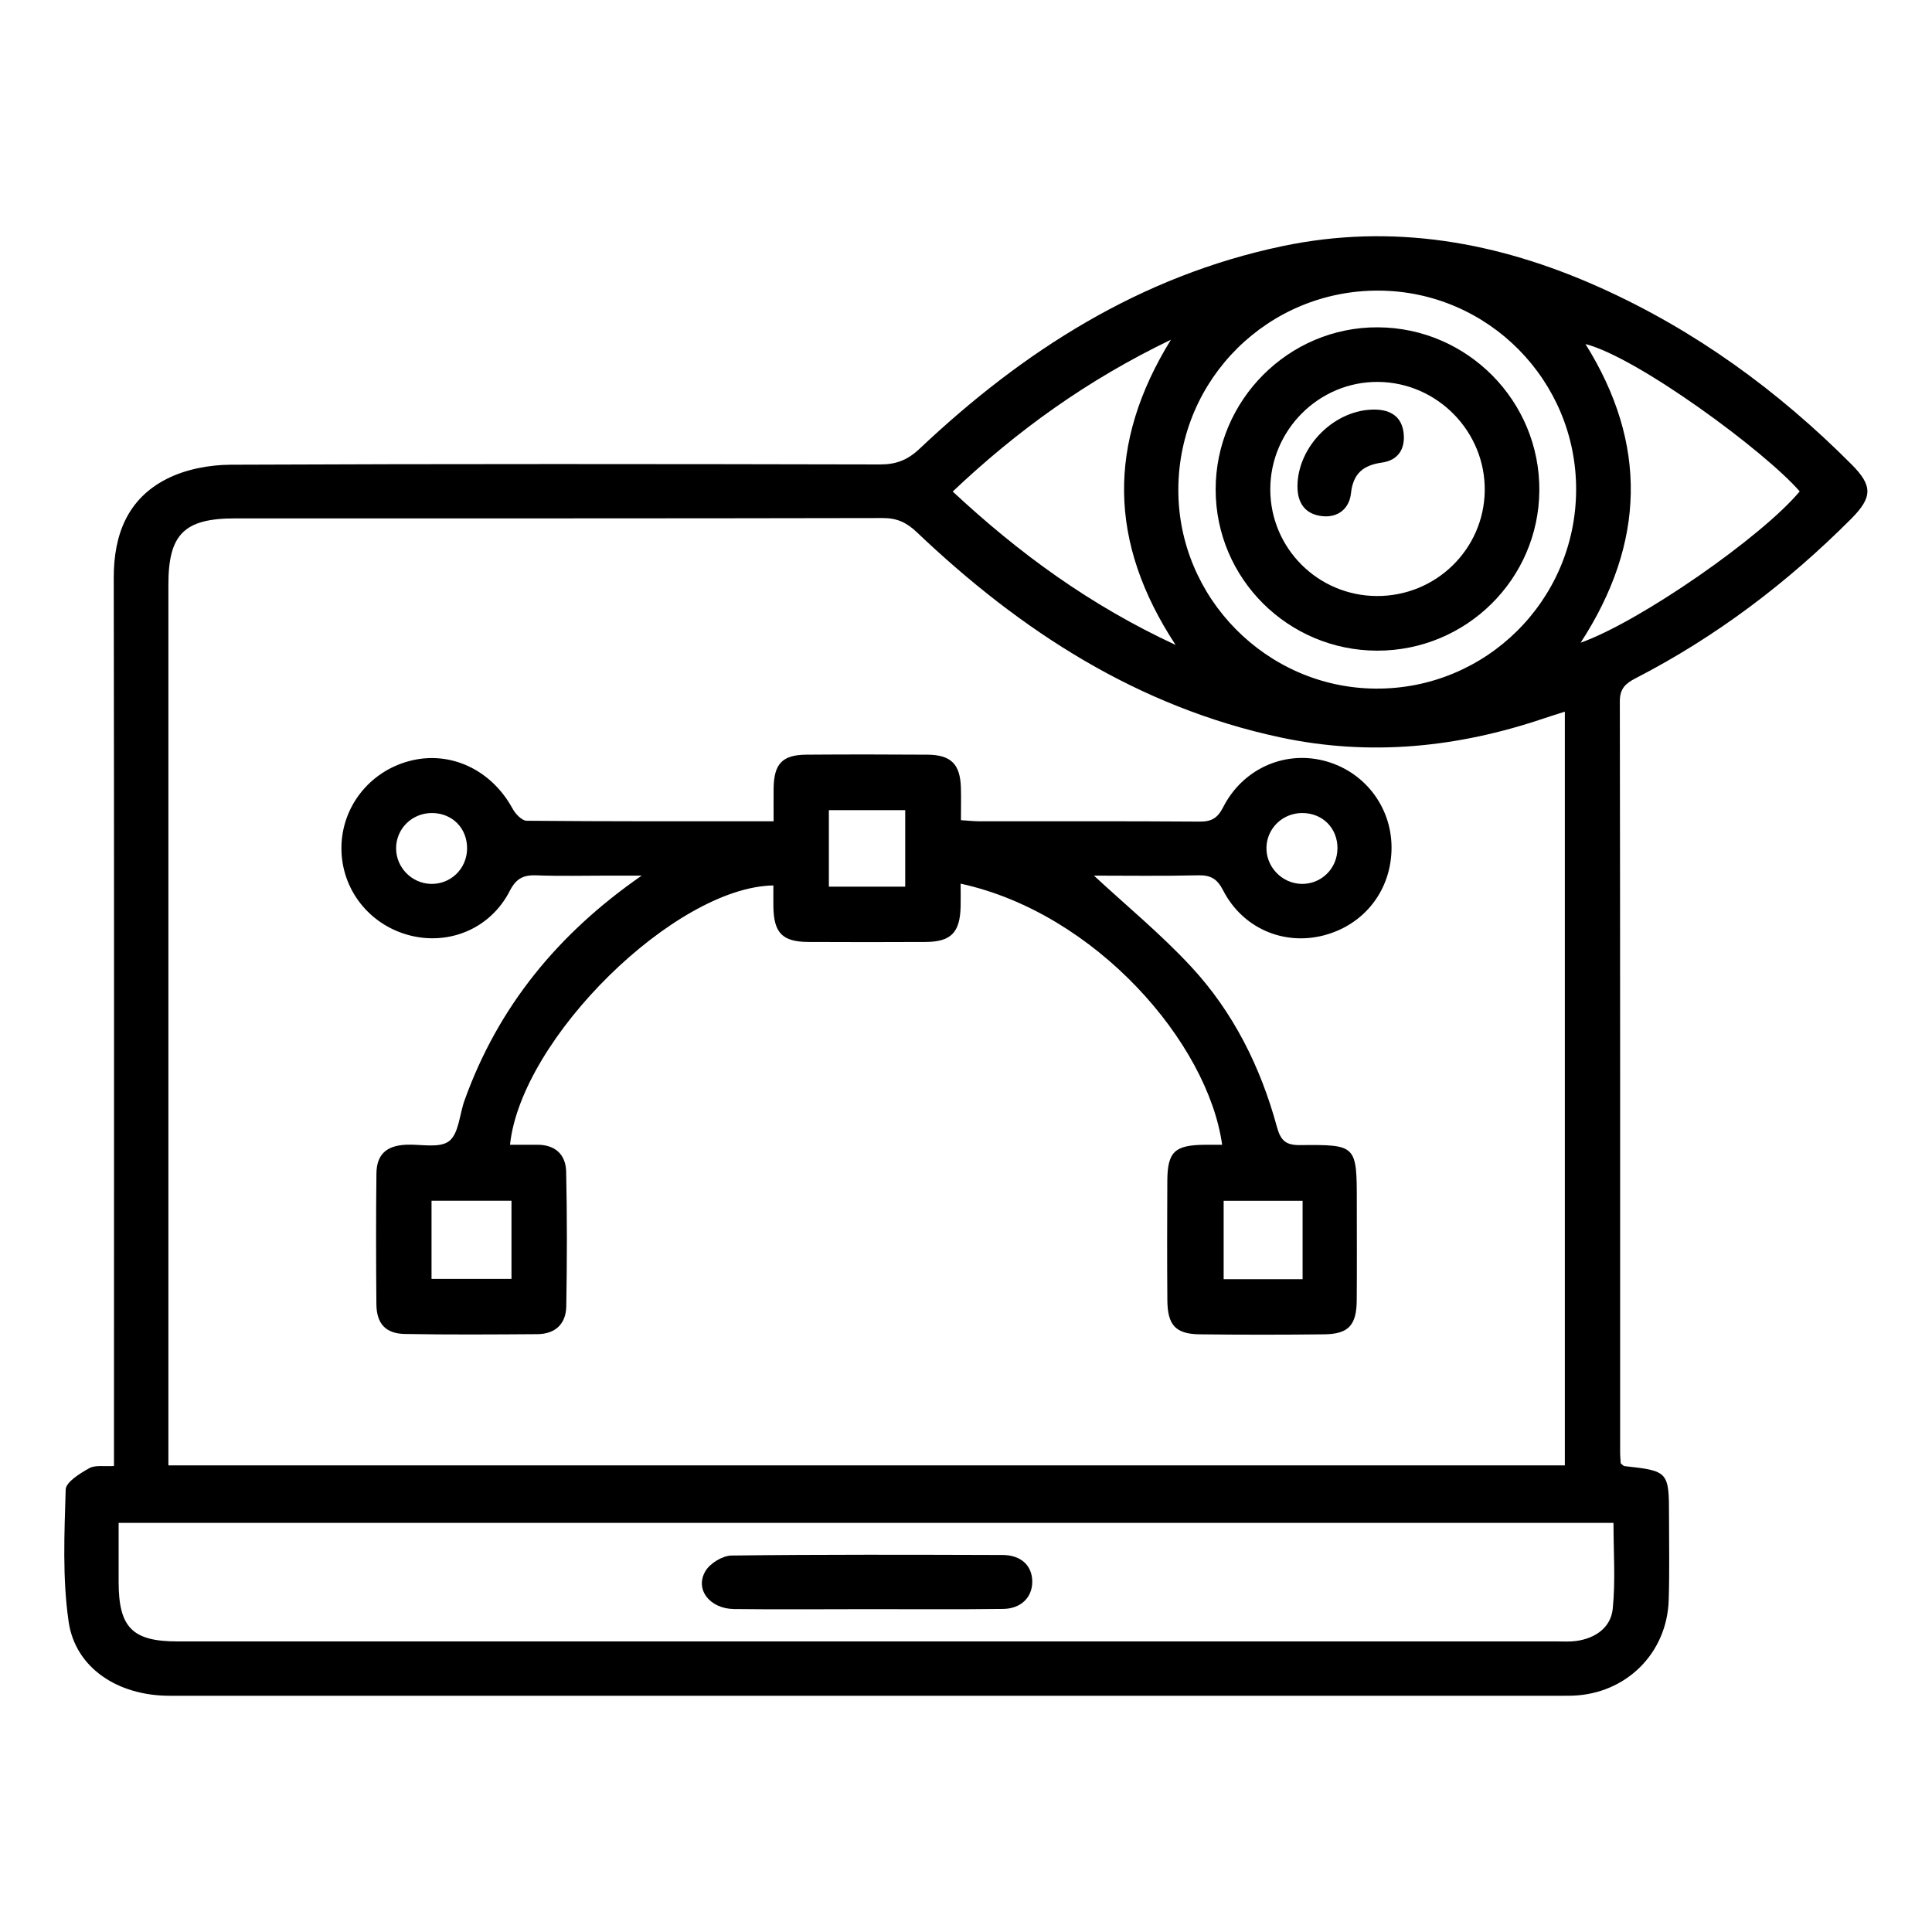 <svg width="50" height="50" viewBox="0 0 50 50" fill="none" xmlns="http://www.w3.org/2000/svg">
<path d="M2.95 37.94V37.268C2.95 29.828 2.956 22.389 2.944 14.948C2.943 13.826 3.309 12.903 4.319 12.392C4.807 12.145 5.411 12.03 5.963 12.027C11.568 12.002 17.173 12.008 22.777 12.02C23.192 12.02 23.487 11.907 23.797 11.615C26.482 9.079 29.51 7.144 33.184 6.371C36.046 5.77 38.771 6.26 41.396 7.436C43.864 8.542 46.018 10.11 47.923 12.024C48.467 12.571 48.463 12.87 47.908 13.427C46.258 15.082 44.413 16.479 42.332 17.552C42.072 17.686 41.921 17.817 41.921 18.149C41.932 24.63 41.929 31.109 41.929 37.59C41.929 37.69 41.94 37.788 41.944 37.871C41.99 37.906 42.015 37.94 42.041 37.943C43.177 38.066 43.195 38.086 43.194 39.24C43.194 39.964 43.209 40.688 43.186 41.411C43.142 42.794 42.075 43.84 40.691 43.884C40.623 43.886 40.556 43.886 40.488 43.886C28.453 43.886 16.419 43.886 4.384 43.886C3.051 43.886 1.949 43.167 1.776 41.968C1.613 40.847 1.666 39.688 1.7 38.549C1.706 38.355 2.069 38.132 2.31 37.997C2.467 37.909 2.699 37.956 2.95 37.94ZM4.356 37.924H40.498V18.418C40.289 18.485 40.117 18.537 39.947 18.595C37.72 19.347 35.452 19.578 33.137 19.084C29.448 18.297 26.418 16.333 23.729 13.775C23.466 13.525 23.218 13.406 22.849 13.407C17.26 13.419 11.671 13.415 6.082 13.416C4.769 13.416 4.358 13.824 4.358 15.128C4.358 22.518 4.358 29.908 4.358 37.298V37.924H4.356ZM3.07 39.412C3.07 39.962 3.07 40.449 3.07 40.937C3.07 42.12 3.426 42.48 4.595 42.48C16.492 42.48 28.389 42.48 40.286 42.48C40.454 42.48 40.625 42.491 40.79 42.469C41.289 42.4 41.69 42.121 41.738 41.631C41.811 40.906 41.757 40.168 41.757 39.412H3.071H3.07ZM40.79 12.685C40.803 9.852 38.515 7.538 35.687 7.521C32.83 7.505 30.512 9.796 30.495 12.652C30.479 15.47 32.783 17.803 35.603 17.821C38.453 17.841 40.778 15.539 40.79 12.685ZM46.576 12.717C45.677 11.68 42.387 9.253 41.032 8.904C42.642 11.479 42.589 14.044 40.907 16.633C42.444 16.088 45.601 13.89 46.576 12.717ZM30.423 16.689C28.682 14.036 28.652 11.471 30.303 8.792C28.13 9.838 26.321 11.145 24.656 12.721C26.376 14.322 28.203 15.659 30.422 16.69L30.423 16.689Z" fill="black"/>
<path d="M28.312 22.662C29.152 23.441 30.047 24.176 30.826 25.017C31.917 26.193 32.624 27.612 33.045 29.159C33.143 29.516 33.272 29.639 33.648 29.635C35.114 29.621 35.114 29.635 35.114 31.13C35.114 31.971 35.119 32.813 35.112 33.654C35.107 34.295 34.899 34.524 34.277 34.532C33.2 34.545 32.123 34.545 31.046 34.532C30.425 34.524 30.216 34.295 30.211 33.652C30.203 32.626 30.205 31.598 30.21 30.572C30.213 29.809 30.398 29.634 31.175 29.627C31.324 29.625 31.475 29.627 31.629 29.627C31.26 26.983 28.354 23.628 24.861 22.869C24.861 23.076 24.865 23.264 24.861 23.453C24.847 24.133 24.615 24.375 23.952 24.378C22.942 24.383 21.933 24.383 20.923 24.378C20.249 24.375 20.026 24.146 20.015 23.465C20.012 23.282 20.015 23.098 20.015 22.915C17.471 22.956 13.488 26.872 13.199 29.626C13.435 29.626 13.664 29.628 13.895 29.626C14.367 29.622 14.643 29.877 14.652 30.325C14.678 31.486 14.675 32.647 14.655 33.808C14.648 34.26 14.373 34.524 13.91 34.528C12.766 34.536 11.621 34.544 10.477 34.523C9.979 34.514 9.746 34.255 9.741 33.753C9.731 32.625 9.729 31.497 9.742 30.37C9.748 29.877 10 29.65 10.502 29.626C10.885 29.607 11.369 29.724 11.62 29.534C11.874 29.341 11.891 28.842 12.021 28.481C12.893 26.049 14.444 24.16 16.607 22.661H15.707C15.101 22.661 14.494 22.677 13.89 22.654C13.552 22.641 13.362 22.726 13.193 23.056C12.696 24.03 11.627 24.475 10.593 24.205C9.551 23.931 8.835 23.013 8.836 21.951C8.836 20.891 9.556 19.969 10.595 19.695C11.649 19.416 12.717 19.918 13.266 20.929C13.339 21.064 13.506 21.24 13.631 21.241C15.733 21.26 17.837 21.255 20.021 21.255C20.021 20.951 20.018 20.672 20.021 20.394C20.032 19.764 20.249 19.536 20.867 19.531C21.911 19.523 22.954 19.524 23.998 19.531C24.611 19.535 24.85 19.774 24.868 20.385C24.876 20.653 24.869 20.921 24.869 21.226C25.047 21.237 25.193 21.253 25.339 21.255C27.241 21.256 29.143 21.249 31.045 21.263C31.355 21.265 31.511 21.174 31.656 20.889C32.156 19.908 33.216 19.431 34.239 19.681C35.28 19.935 36.005 20.849 36.013 21.918C36.02 23.024 35.317 23.937 34.249 24.21C33.214 24.474 32.157 24.02 31.655 23.044C31.5 22.741 31.33 22.645 31.002 22.653C30.086 22.675 29.169 22.661 28.314 22.661L28.312 22.662ZM11.168 33.097H13.237V31.075H11.168V33.097ZM33.711 31.076H31.668V33.105H33.711V31.076ZM21.451 20.967V22.947H23.427V20.967H21.451ZM12.088 21.972C12.098 21.441 11.711 21.044 11.182 21.041C10.662 21.039 10.247 21.449 10.251 21.961C10.255 22.451 10.652 22.858 11.143 22.875C11.657 22.892 12.078 22.491 12.088 21.972ZM34.614 21.962C34.619 21.432 34.228 21.039 33.697 21.041C33.199 21.043 32.795 21.428 32.776 21.92C32.757 22.425 33.17 22.862 33.678 22.875C34.192 22.887 34.608 22.482 34.613 21.962H34.614Z" fill="black"/>
<path d="M22.428 41.645C21.284 41.645 20.14 41.656 18.996 41.642C18.366 41.634 17.976 41.13 18.257 40.659C18.378 40.456 18.699 40.26 18.933 40.257C21.27 40.228 23.609 40.236 25.948 40.243C26.427 40.245 26.712 40.52 26.715 40.929C26.718 41.333 26.429 41.633 25.961 41.639C24.783 41.654 23.605 41.644 22.428 41.645Z" fill="black"/>
<path d="M35.638 16.839C33.333 16.834 31.465 14.972 31.461 12.675C31.456 10.358 33.352 8.459 35.659 8.471C37.976 8.482 39.855 10.381 39.838 12.696C39.822 14.99 37.943 16.844 35.638 16.839ZM35.632 15.425C37.158 15.432 38.404 14.218 38.425 12.702C38.445 11.17 37.198 9.897 35.665 9.884C34.136 9.87 32.872 11.132 32.875 12.669C32.878 14.188 34.108 15.418 35.632 15.425Z" fill="black"/>
<path d="M33.578 12.595C33.577 11.548 34.55 10.58 35.594 10.6C35.993 10.608 36.28 10.787 36.326 11.211C36.37 11.62 36.183 11.912 35.767 11.971C35.283 12.039 35.019 12.251 34.963 12.767C34.92 13.163 34.628 13.403 34.218 13.358C33.79 13.312 33.577 13.029 33.579 12.594L33.578 12.595Z" fill="black"/>
</svg>
